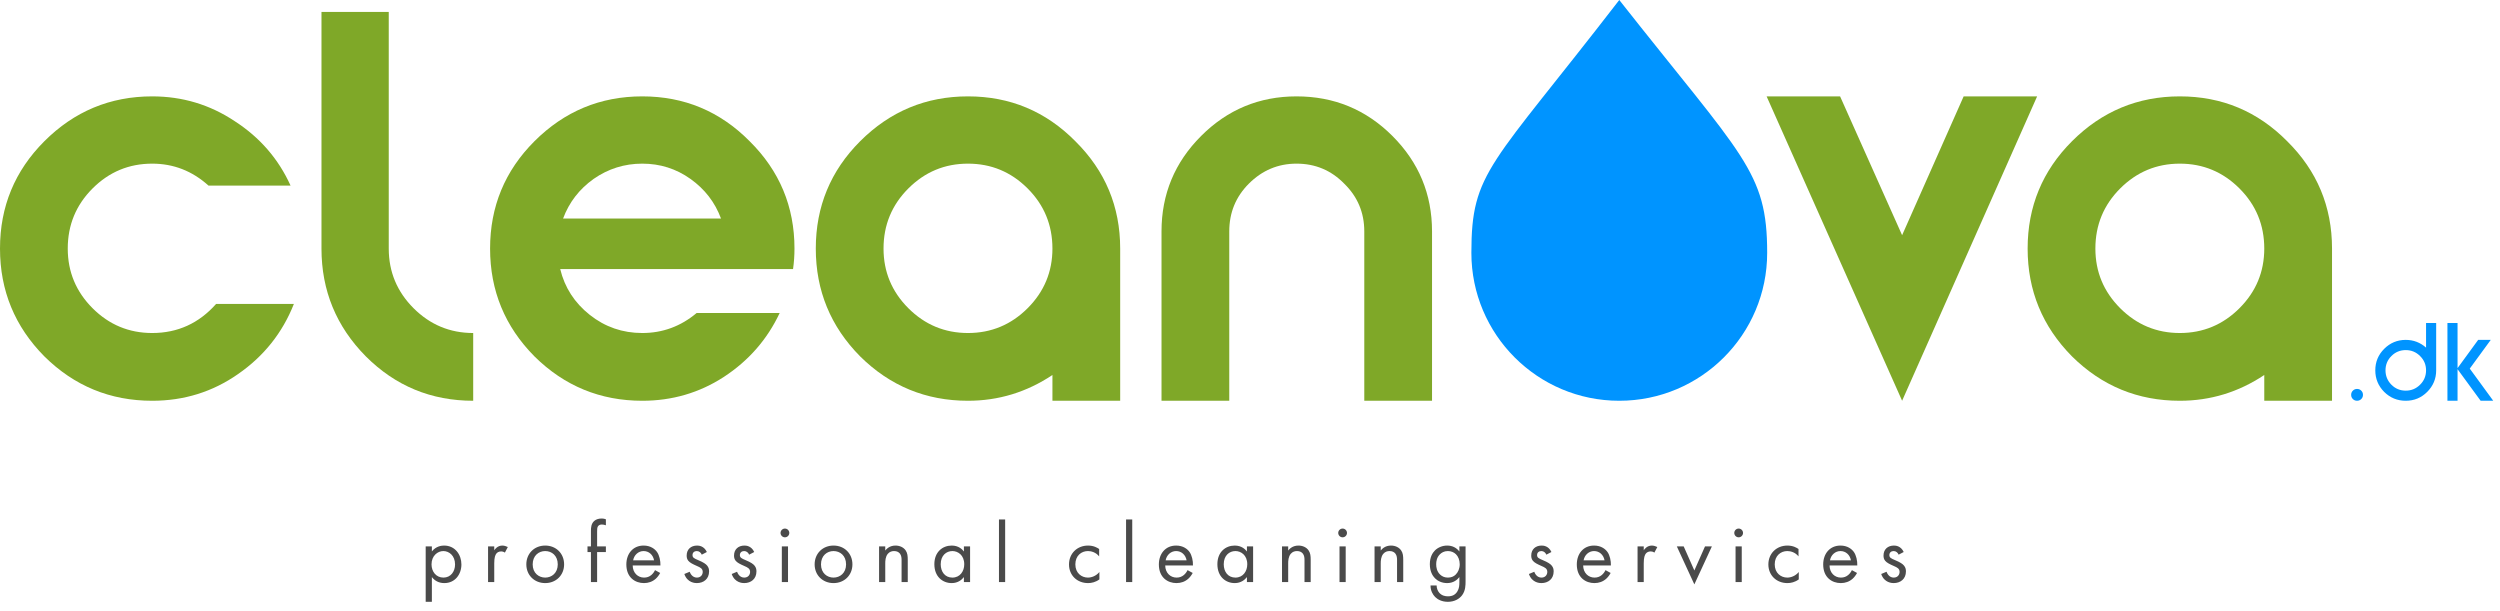 <?xml version="1.0" encoding="UTF-8"?> <svg xmlns="http://www.w3.org/2000/svg" width="262" height="64" viewBox="0 0 262 64" fill="none"> <path d="M15.95 42C11.55 42 7.783 40.45 4.65 37.35C1.55 34.217 0 30.45 0 26.05C0 21.65 1.55 17.9 4.65 14.8C7.783 11.667 11.55 10.1 15.95 10.1C19.117 10.1 22 10.967 24.6 12.7C27.233 14.4 29.183 16.65 30.45 19.45H21.85C20.15 17.917 18.183 17.15 15.95 17.15C13.517 17.15 11.433 18.017 9.7 19.75C7.967 21.483 7.1 23.583 7.1 26.05C7.1 28.483 7.967 30.567 9.7 32.3C11.433 34.033 13.517 34.9 15.95 34.9C18.617 34.9 20.85 33.883 22.65 31.85H30.8C29.6 34.883 27.65 37.333 24.95 39.2C22.283 41.067 19.283 42 15.95 42Z" fill="#7FA828"></path> <path d="M33.691 26.05V1.25H40.741V26.05C40.741 28.483 41.608 30.567 43.341 32.3C45.075 34.033 47.158 34.9 49.591 34.9V42C45.191 42 41.441 40.45 38.341 37.35C35.241 34.217 33.691 30.45 33.691 26.05Z" fill="#7FA828"></path> <path d="M56.011 14.8C59.145 11.667 62.911 10.1 67.311 10.1C71.711 10.1 75.461 11.667 78.561 14.8C81.695 17.9 83.261 21.65 83.261 26.05C83.261 26.783 83.211 27.5 83.111 28.2H58.711C59.178 30.133 60.211 31.733 61.811 33C63.411 34.267 65.245 34.9 67.311 34.9C69.445 34.9 71.345 34.2 73.011 32.8H81.711C80.411 35.567 78.461 37.8 75.861 39.5C73.295 41.167 70.445 42 67.311 42C62.911 42 59.145 40.45 56.011 37.35C52.911 34.217 51.361 30.45 51.361 26.05C51.361 21.65 52.911 17.9 56.011 14.8ZM59.011 22.9H75.561C74.928 21.2 73.861 19.817 72.361 18.75C70.861 17.683 69.178 17.15 67.311 17.15C65.445 17.15 63.745 17.683 62.211 18.75C60.711 19.817 59.645 21.2 59.011 22.9Z" fill="#7FA828"></path> <path d="M117.395 26.05V42H110.295V39.3C107.595 41.1 104.645 42 101.445 42C97.044 42 93.278 40.45 90.144 37.35C87.044 34.217 85.495 30.45 85.495 26.05C85.495 21.65 87.044 17.9 90.144 14.8C93.278 11.667 97.044 10.1 101.445 10.1C105.845 10.1 109.595 11.667 112.695 14.8C115.828 17.9 117.395 21.65 117.395 26.05ZM107.695 19.75C105.961 18.017 103.878 17.15 101.445 17.15C99.011 17.15 96.928 18.017 95.195 19.75C93.461 21.483 92.594 23.583 92.594 26.05C92.594 28.483 93.461 30.567 95.195 32.3C96.928 34.033 99.011 34.9 101.445 34.9C103.878 34.9 105.961 34.033 107.695 32.3C109.428 30.567 110.295 28.483 110.295 26.05C110.295 23.583 109.428 21.483 107.695 19.75Z" fill="#7FA828"></path> <path d="M150.077 24.25V42H142.977V24.25C142.977 22.283 142.277 20.617 140.877 19.25C139.511 17.85 137.844 17.15 135.877 17.15C133.944 17.15 132.277 17.85 130.877 19.25C129.511 20.617 128.827 22.283 128.827 24.25V42H121.727V24.25C121.727 20.35 123.111 17.017 125.877 14.25C128.644 11.483 131.977 10.1 135.877 10.1C139.811 10.1 143.161 11.483 145.927 14.25C148.694 17.017 150.077 20.35 150.077 24.25Z" fill="#7FA828"></path> <path d="M205.791 10.1H213.491L199.341 42L185.141 10.1H192.841L199.341 24.65L205.791 10.1Z" fill="#7FA828"></path> <path d="M244.396 26.05V42H237.296V39.3C234.596 41.1 231.646 42 228.446 42C224.046 42 220.28 40.45 217.146 37.35C214.046 34.217 212.496 30.45 212.496 26.05C212.496 21.65 214.046 17.9 217.146 14.8C220.28 11.667 224.046 10.1 228.446 10.1C232.846 10.1 236.596 11.667 239.696 14.8C242.83 17.9 244.396 21.65 244.396 26.05ZM234.696 19.75C232.963 18.017 230.88 17.15 228.446 17.15C226.013 17.15 223.93 18.017 222.196 19.75C220.463 21.483 219.596 23.583 219.596 26.05C219.596 28.483 220.463 30.567 222.196 32.3C223.93 34.033 226.013 34.9 228.446 34.9C230.88 34.9 232.963 34.033 234.696 32.3C236.43 30.567 237.296 28.483 237.296 26.05C237.296 23.583 236.43 21.483 234.696 19.75Z" fill="#7FA828"></path> <path d="M185.2 26.5C185.2 35.06 178.26 42 169.7 42C161.14 42 154.2 35.06 154.2 26.5C154.2 17.94 156.2 17.5 169.7 0C182.7 16.5 185.2 17.94 185.2 26.5Z" fill="#0094FF"></path> <path d="M45.26 60.478C45.539 60.838 45.962 61.108 46.565 61.108C47.699 61.108 48.356 60.181 48.356 59.155C48.356 58.147 47.708 57.175 46.538 57.175C46.268 57.175 45.701 57.238 45.26 57.787V57.265H44.612V63.07H45.26V60.478ZM46.475 60.532C45.71 60.532 45.224 59.911 45.224 59.146C45.224 58.246 45.863 57.751 46.466 57.751C47.069 57.751 47.69 58.237 47.69 59.155C47.69 59.902 47.231 60.532 46.475 60.532ZM51.149 61H51.797V59.029C51.797 58.417 51.905 58.165 52.013 58.021C52.112 57.895 52.274 57.787 52.535 57.787C52.634 57.787 52.769 57.814 52.913 57.913L53.219 57.328C53.057 57.247 52.841 57.175 52.643 57.175C52.139 57.175 51.86 57.571 51.797 57.67V57.265H51.149V61ZM57.139 61.108C58.273 61.108 59.119 60.28 59.119 59.146C59.119 58.012 58.282 57.175 57.139 57.175C55.996 57.175 55.159 58.012 55.159 59.146C55.159 60.28 56.005 61.108 57.139 61.108ZM57.139 57.751C57.823 57.751 58.453 58.228 58.453 59.146C58.453 60.055 57.814 60.532 57.139 60.532C56.473 60.532 55.825 60.064 55.825 59.146C55.825 58.237 56.455 57.751 57.139 57.751ZM63.496 57.859V57.265H62.578V55.708C62.578 55.51 62.578 55.303 62.659 55.168C62.758 55.006 62.929 54.97 63.073 54.97C63.208 54.97 63.361 54.997 63.496 55.051V54.421C63.424 54.394 63.271 54.34 63.037 54.34C62.74 54.34 62.47 54.43 62.29 54.583C61.957 54.862 61.93 55.294 61.93 55.636V57.265H61.57V57.859H61.93V61H62.578V57.859H63.496ZM68.647 59.749C68.566 59.929 68.43 60.118 68.26 60.262C68.043 60.442 67.8 60.532 67.495 60.532C66.847 60.532 66.316 60.037 66.306 59.263H69.213C69.231 58.768 69.097 58.192 68.862 57.859C68.638 57.535 68.178 57.175 67.45 57.175C66.325 57.175 65.641 58.039 65.641 59.155C65.641 60.541 66.585 61.108 67.486 61.108C67.963 61.108 68.385 60.955 68.728 60.649C68.916 60.478 69.079 60.253 69.186 60.046L68.647 59.749ZM66.352 58.723C66.451 58.165 66.9 57.751 67.45 57.751C67.999 57.751 68.439 58.138 68.547 58.723H66.352ZM74.078 57.85C73.781 57.211 73.249 57.175 73.052 57.175C72.421 57.175 71.963 57.562 71.963 58.219C71.963 58.408 71.99 58.588 72.133 58.768C72.305 58.975 72.593 59.119 73.043 59.317C73.394 59.47 73.645 59.587 73.645 59.938C73.645 60.217 73.457 60.532 73.034 60.532C72.566 60.532 72.35 60.118 72.278 59.92L71.719 60.154C72.034 61.09 72.871 61.108 73.025 61.108C73.745 61.108 74.311 60.667 74.311 59.884C74.311 59.677 74.275 59.479 74.114 59.281C73.969 59.101 73.718 58.93 73.177 58.705C72.754 58.525 72.575 58.444 72.575 58.174C72.575 57.886 72.79 57.751 73.025 57.751C73.267 57.751 73.457 57.913 73.546 58.129L74.078 57.85ZM79.042 57.85C78.745 57.211 78.214 57.175 78.016 57.175C77.386 57.175 76.927 57.562 76.927 58.219C76.927 58.408 76.954 58.588 77.098 58.768C77.269 58.975 77.557 59.119 78.007 59.317C78.358 59.47 78.61 59.587 78.61 59.938C78.61 60.217 78.421 60.532 77.998 60.532C77.53 60.532 77.314 60.118 77.242 59.92L76.684 60.154C76.999 61.09 77.836 61.108 77.989 61.108C78.709 61.108 79.276 60.667 79.276 59.884C79.276 59.677 79.24 59.479 79.078 59.281C78.934 59.101 78.682 58.93 78.142 58.705C77.719 58.525 77.539 58.444 77.539 58.174C77.539 57.886 77.755 57.751 77.989 57.751C78.232 57.751 78.421 57.913 78.511 58.129L79.042 57.85ZM81.936 57.265V61H82.584V57.265H81.936ZM81.801 55.852C81.801 56.104 82.008 56.311 82.26 56.311C82.512 56.311 82.719 56.104 82.719 55.852C82.719 55.6 82.512 55.393 82.26 55.393C82.008 55.393 81.801 55.6 81.801 55.852ZM87.354 61.108C88.488 61.108 89.334 60.28 89.334 59.146C89.334 58.012 88.497 57.175 87.354 57.175C86.211 57.175 85.374 58.012 85.374 59.146C85.374 60.28 86.22 61.108 87.354 61.108ZM87.354 57.751C88.038 57.751 88.668 58.228 88.668 59.146C88.668 60.055 88.029 60.532 87.354 60.532C86.688 60.532 86.04 60.064 86.04 59.146C86.04 58.237 86.67 57.751 87.354 57.751ZM92.127 61H92.775V59.047C92.775 58.777 92.793 58.336 93.045 58.039C93.234 57.814 93.477 57.751 93.702 57.751C93.99 57.751 94.188 57.859 94.314 58.021C94.467 58.219 94.485 58.48 94.485 58.705V61H95.133V58.687C95.133 58.273 95.106 57.967 94.917 57.688C94.692 57.355 94.287 57.175 93.846 57.175C93.225 57.175 92.892 57.544 92.775 57.697V57.265H92.127V61ZM101.017 57.796C100.846 57.571 100.459 57.175 99.739 57.175C98.785 57.175 97.921 57.841 97.921 59.128C97.921 60.442 98.794 61.108 99.739 61.108C100.396 61.108 100.801 60.757 101.017 60.478V61H101.665V57.265H101.017V57.796ZM99.811 57.751C100.387 57.751 101.053 58.174 101.053 59.137C101.053 59.875 100.603 60.532 99.811 60.532C99.037 60.532 98.587 59.929 98.587 59.128C98.587 58.219 99.172 57.751 99.811 57.751ZM104.692 54.439V61H105.34V54.439H104.692ZM115.19 57.535C115.01 57.409 114.623 57.175 114.029 57.175C112.877 57.175 112.031 58.012 112.031 59.155C112.031 60.28 112.868 61.108 114.029 61.108C114.38 61.108 114.812 61.018 115.217 60.721V59.947C114.875 60.361 114.398 60.532 114.011 60.532C113.345 60.532 112.697 60.055 112.697 59.146C112.697 58.237 113.327 57.751 114.02 57.751C114.353 57.751 114.848 57.877 115.19 58.309V57.535ZM118.011 54.439V61H118.659V54.439H118.011ZM124.455 59.749C124.374 59.929 124.239 60.118 124.068 60.262C123.852 60.442 123.609 60.532 123.303 60.532C122.655 60.532 122.124 60.037 122.115 59.263H125.022C125.04 58.768 124.905 58.192 124.671 57.859C124.446 57.535 123.987 57.175 123.258 57.175C122.133 57.175 121.449 58.039 121.449 59.155C121.449 60.541 122.394 61.108 123.294 61.108C123.771 61.108 124.194 60.955 124.536 60.649C124.725 60.478 124.887 60.253 124.995 60.046L124.455 59.749ZM122.16 58.723C122.259 58.165 122.709 57.751 123.258 57.751C123.807 57.751 124.248 58.138 124.356 58.723H122.16ZM130.678 57.796C130.507 57.571 130.12 57.175 129.4 57.175C128.446 57.175 127.582 57.841 127.582 59.128C127.582 60.442 128.455 61.108 129.4 61.108C130.057 61.108 130.462 60.757 130.678 60.478V61H131.326V57.265H130.678V57.796ZM129.472 57.751C130.048 57.751 130.714 58.174 130.714 59.137C130.714 59.875 130.264 60.532 129.472 60.532C128.698 60.532 128.248 59.929 128.248 59.128C128.248 58.219 128.833 57.751 129.472 57.751ZM134.354 61H135.002V59.047C135.002 58.777 135.02 58.336 135.272 58.039C135.461 57.814 135.704 57.751 135.929 57.751C136.217 57.751 136.415 57.859 136.541 58.021C136.694 58.219 136.712 58.48 136.712 58.705V61H137.36V58.687C137.36 58.273 137.333 57.967 137.144 57.688C136.919 57.355 136.514 57.175 136.073 57.175C135.452 57.175 135.119 57.544 135.002 57.697V57.265H134.354V61ZM140.381 57.265V61H141.029V57.265H140.381ZM140.246 55.852C140.246 56.104 140.453 56.311 140.705 56.311C140.957 56.311 141.164 56.104 141.164 55.852C141.164 55.6 140.957 55.393 140.705 55.393C140.453 55.393 140.246 55.6 140.246 55.852ZM144.053 61H144.701V59.047C144.701 58.777 144.719 58.336 144.971 58.039C145.16 57.814 145.403 57.751 145.628 57.751C145.916 57.751 146.114 57.859 146.24 58.021C146.393 58.219 146.411 58.48 146.411 58.705V61H147.059V58.687C147.059 58.273 147.032 57.967 146.843 57.688C146.618 57.355 146.213 57.175 145.772 57.175C145.151 57.175 144.818 57.544 144.701 57.697V57.265H144.053V61ZM152.943 57.796C152.646 57.409 152.214 57.175 151.665 57.175C151.161 57.175 150.702 57.373 150.387 57.679C150.117 57.949 149.847 58.399 149.847 59.128C149.847 59.884 150.135 60.352 150.387 60.604C150.675 60.892 151.116 61.108 151.665 61.108C152.322 61.108 152.727 60.757 152.943 60.478V61.018C152.943 61.333 152.925 61.666 152.736 61.972C152.52 62.332 152.205 62.494 151.746 62.494C151.458 62.494 151.116 62.431 150.846 62.134C150.684 61.954 150.558 61.675 150.558 61.36H149.919C149.919 61.909 150.153 62.314 150.405 62.566C150.657 62.818 151.098 63.07 151.737 63.07C152.439 63.07 152.952 62.755 153.231 62.377C153.591 61.891 153.591 61.315 153.591 60.91V57.265H152.943V57.796ZM151.737 57.751C152.07 57.751 152.376 57.877 152.583 58.084C152.817 58.309 152.979 58.696 152.979 59.137C152.979 59.578 152.808 59.974 152.556 60.217C152.349 60.424 152.079 60.532 151.737 60.532C151.395 60.532 151.143 60.415 150.936 60.226C150.576 59.893 150.513 59.452 150.513 59.128C150.513 58.822 150.576 58.426 150.891 58.102C151.071 57.922 151.341 57.751 151.737 57.751ZM162.589 57.85C162.292 57.211 161.761 57.175 161.563 57.175C160.933 57.175 160.474 57.562 160.474 58.219C160.474 58.408 160.501 58.588 160.645 58.768C160.816 58.975 161.104 59.119 161.554 59.317C161.905 59.47 162.157 59.587 162.157 59.938C162.157 60.217 161.968 60.532 161.545 60.532C161.077 60.532 160.861 60.118 160.789 59.92L160.231 60.154C160.546 61.09 161.383 61.108 161.536 61.108C162.256 61.108 162.823 60.667 162.823 59.884C162.823 59.677 162.787 59.479 162.625 59.281C162.481 59.101 162.229 58.93 161.689 58.705C161.266 58.525 161.086 58.444 161.086 58.174C161.086 57.886 161.302 57.751 161.536 57.751C161.779 57.751 161.968 57.913 162.058 58.129L162.589 57.85ZM168.255 59.749C168.174 59.929 168.039 60.118 167.868 60.262C167.652 60.442 167.409 60.532 167.103 60.532C166.455 60.532 165.924 60.037 165.915 59.263H168.822C168.84 58.768 168.705 58.192 168.471 57.859C168.246 57.535 167.787 57.175 167.058 57.175C165.933 57.175 165.249 58.039 165.249 59.155C165.249 60.541 166.194 61.108 167.094 61.108C167.571 61.108 167.994 60.955 168.336 60.649C168.525 60.478 168.687 60.253 168.795 60.046L168.255 59.749ZM165.96 58.723C166.059 58.165 166.509 57.751 167.058 57.751C167.607 57.751 168.048 58.138 168.156 58.723H165.96ZM171.616 61H172.264V59.029C172.264 58.417 172.372 58.165 172.48 58.021C172.579 57.895 172.741 57.787 173.002 57.787C173.101 57.787 173.236 57.814 173.38 57.913L173.686 57.328C173.524 57.247 173.308 57.175 173.11 57.175C172.606 57.175 172.327 57.571 172.264 57.67V57.265H171.616V61ZM175.732 57.265L177.568 61.243L179.404 57.265H178.684L177.568 59.785L176.452 57.265H175.732ZM181.887 57.265V61H182.535V57.265H181.887ZM181.752 55.852C181.752 56.104 181.959 56.311 182.211 56.311C182.463 56.311 182.67 56.104 182.67 55.852C182.67 55.6 182.463 55.393 182.211 55.393C181.959 55.393 181.752 55.6 181.752 55.852ZM188.484 57.535C188.304 57.409 187.917 57.175 187.323 57.175C186.171 57.175 185.325 58.012 185.325 59.155C185.325 60.28 186.162 61.108 187.323 61.108C187.674 61.108 188.106 61.018 188.511 60.721V59.947C188.169 60.361 187.692 60.532 187.305 60.532C186.639 60.532 185.991 60.055 185.991 59.146C185.991 58.237 186.621 57.751 187.314 57.751C187.647 57.751 188.142 57.877 188.484 58.309V57.535ZM194.077 59.749C193.996 59.929 193.861 60.118 193.69 60.262C193.474 60.442 193.231 60.532 192.925 60.532C192.277 60.532 191.746 60.037 191.737 59.263H194.644C194.662 58.768 194.527 58.192 194.293 57.859C194.068 57.535 193.609 57.175 192.88 57.175C191.755 57.175 191.071 58.039 191.071 59.155C191.071 60.541 192.016 61.108 192.916 61.108C193.393 61.108 193.816 60.955 194.158 60.649C194.347 60.478 194.509 60.253 194.617 60.046L194.077 59.749ZM191.782 58.723C191.881 58.165 192.331 57.751 192.88 57.751C193.429 57.751 193.87 58.138 193.978 58.723H191.782ZM199.508 57.85C199.211 57.211 198.68 57.175 198.482 57.175C197.852 57.175 197.393 57.562 197.393 58.219C197.393 58.408 197.42 58.588 197.564 58.768C197.735 58.975 198.023 59.119 198.473 59.317C198.824 59.47 199.076 59.587 199.076 59.938C199.076 60.217 198.887 60.532 198.464 60.532C197.996 60.532 197.78 60.118 197.708 59.92L197.15 60.154C197.465 61.09 198.302 61.108 198.455 61.108C199.175 61.108 199.742 60.667 199.742 59.884C199.742 59.677 199.706 59.479 199.544 59.281C199.4 59.101 199.148 58.93 198.608 58.705C198.185 58.525 198.005 58.444 198.005 58.174C198.005 57.886 198.221 57.751 198.455 57.751C198.698 57.751 198.887 57.913 198.977 58.129L199.508 57.85Z" fill="#4A4A4A"></path> <path d="M247.46 41.82C247.34 41.94 247.193 42 247.02 42C246.847 42 246.7 41.94 246.58 41.82C246.46 41.7 246.4 41.553 246.4 41.38C246.4 41.207 246.46 41.06 246.58 40.94C246.7 40.82 246.847 40.76 247.02 40.76C247.193 40.76 247.34 40.82 247.46 40.94C247.58 41.06 247.64 41.207 247.64 41.38C247.64 41.553 247.58 41.7 247.46 41.82ZM255.311 38.81C255.311 39.69 254.997 40.443 254.371 41.07C253.751 41.69 253.001 42 252.121 42C251.241 42 250.487 41.69 249.861 41.07C249.241 40.443 248.931 39.69 248.931 38.81C248.931 37.93 249.241 37.18 249.861 36.56C250.487 35.933 251.241 35.62 252.121 35.62C252.927 35.62 253.637 35.89 254.251 36.43V33.85H255.311V38.81ZM250.621 40.32C251.034 40.733 251.534 40.94 252.121 40.94C252.707 40.94 253.207 40.733 253.621 40.32C254.041 39.907 254.251 39.403 254.251 38.81C254.251 38.223 254.041 37.723 253.621 37.31C253.207 36.897 252.707 36.69 252.121 36.69C251.534 36.69 251.034 36.897 250.621 37.31C250.207 37.723 250.001 38.223 250.001 38.81C250.001 39.397 250.207 39.9 250.621 40.32ZM257.551 33.85V38.58L259.711 35.62H261.031L258.831 38.63L261.291 42H259.971L257.551 38.69V42H256.491V33.85H257.551Z" fill="#0094FF"></path> </svg> 